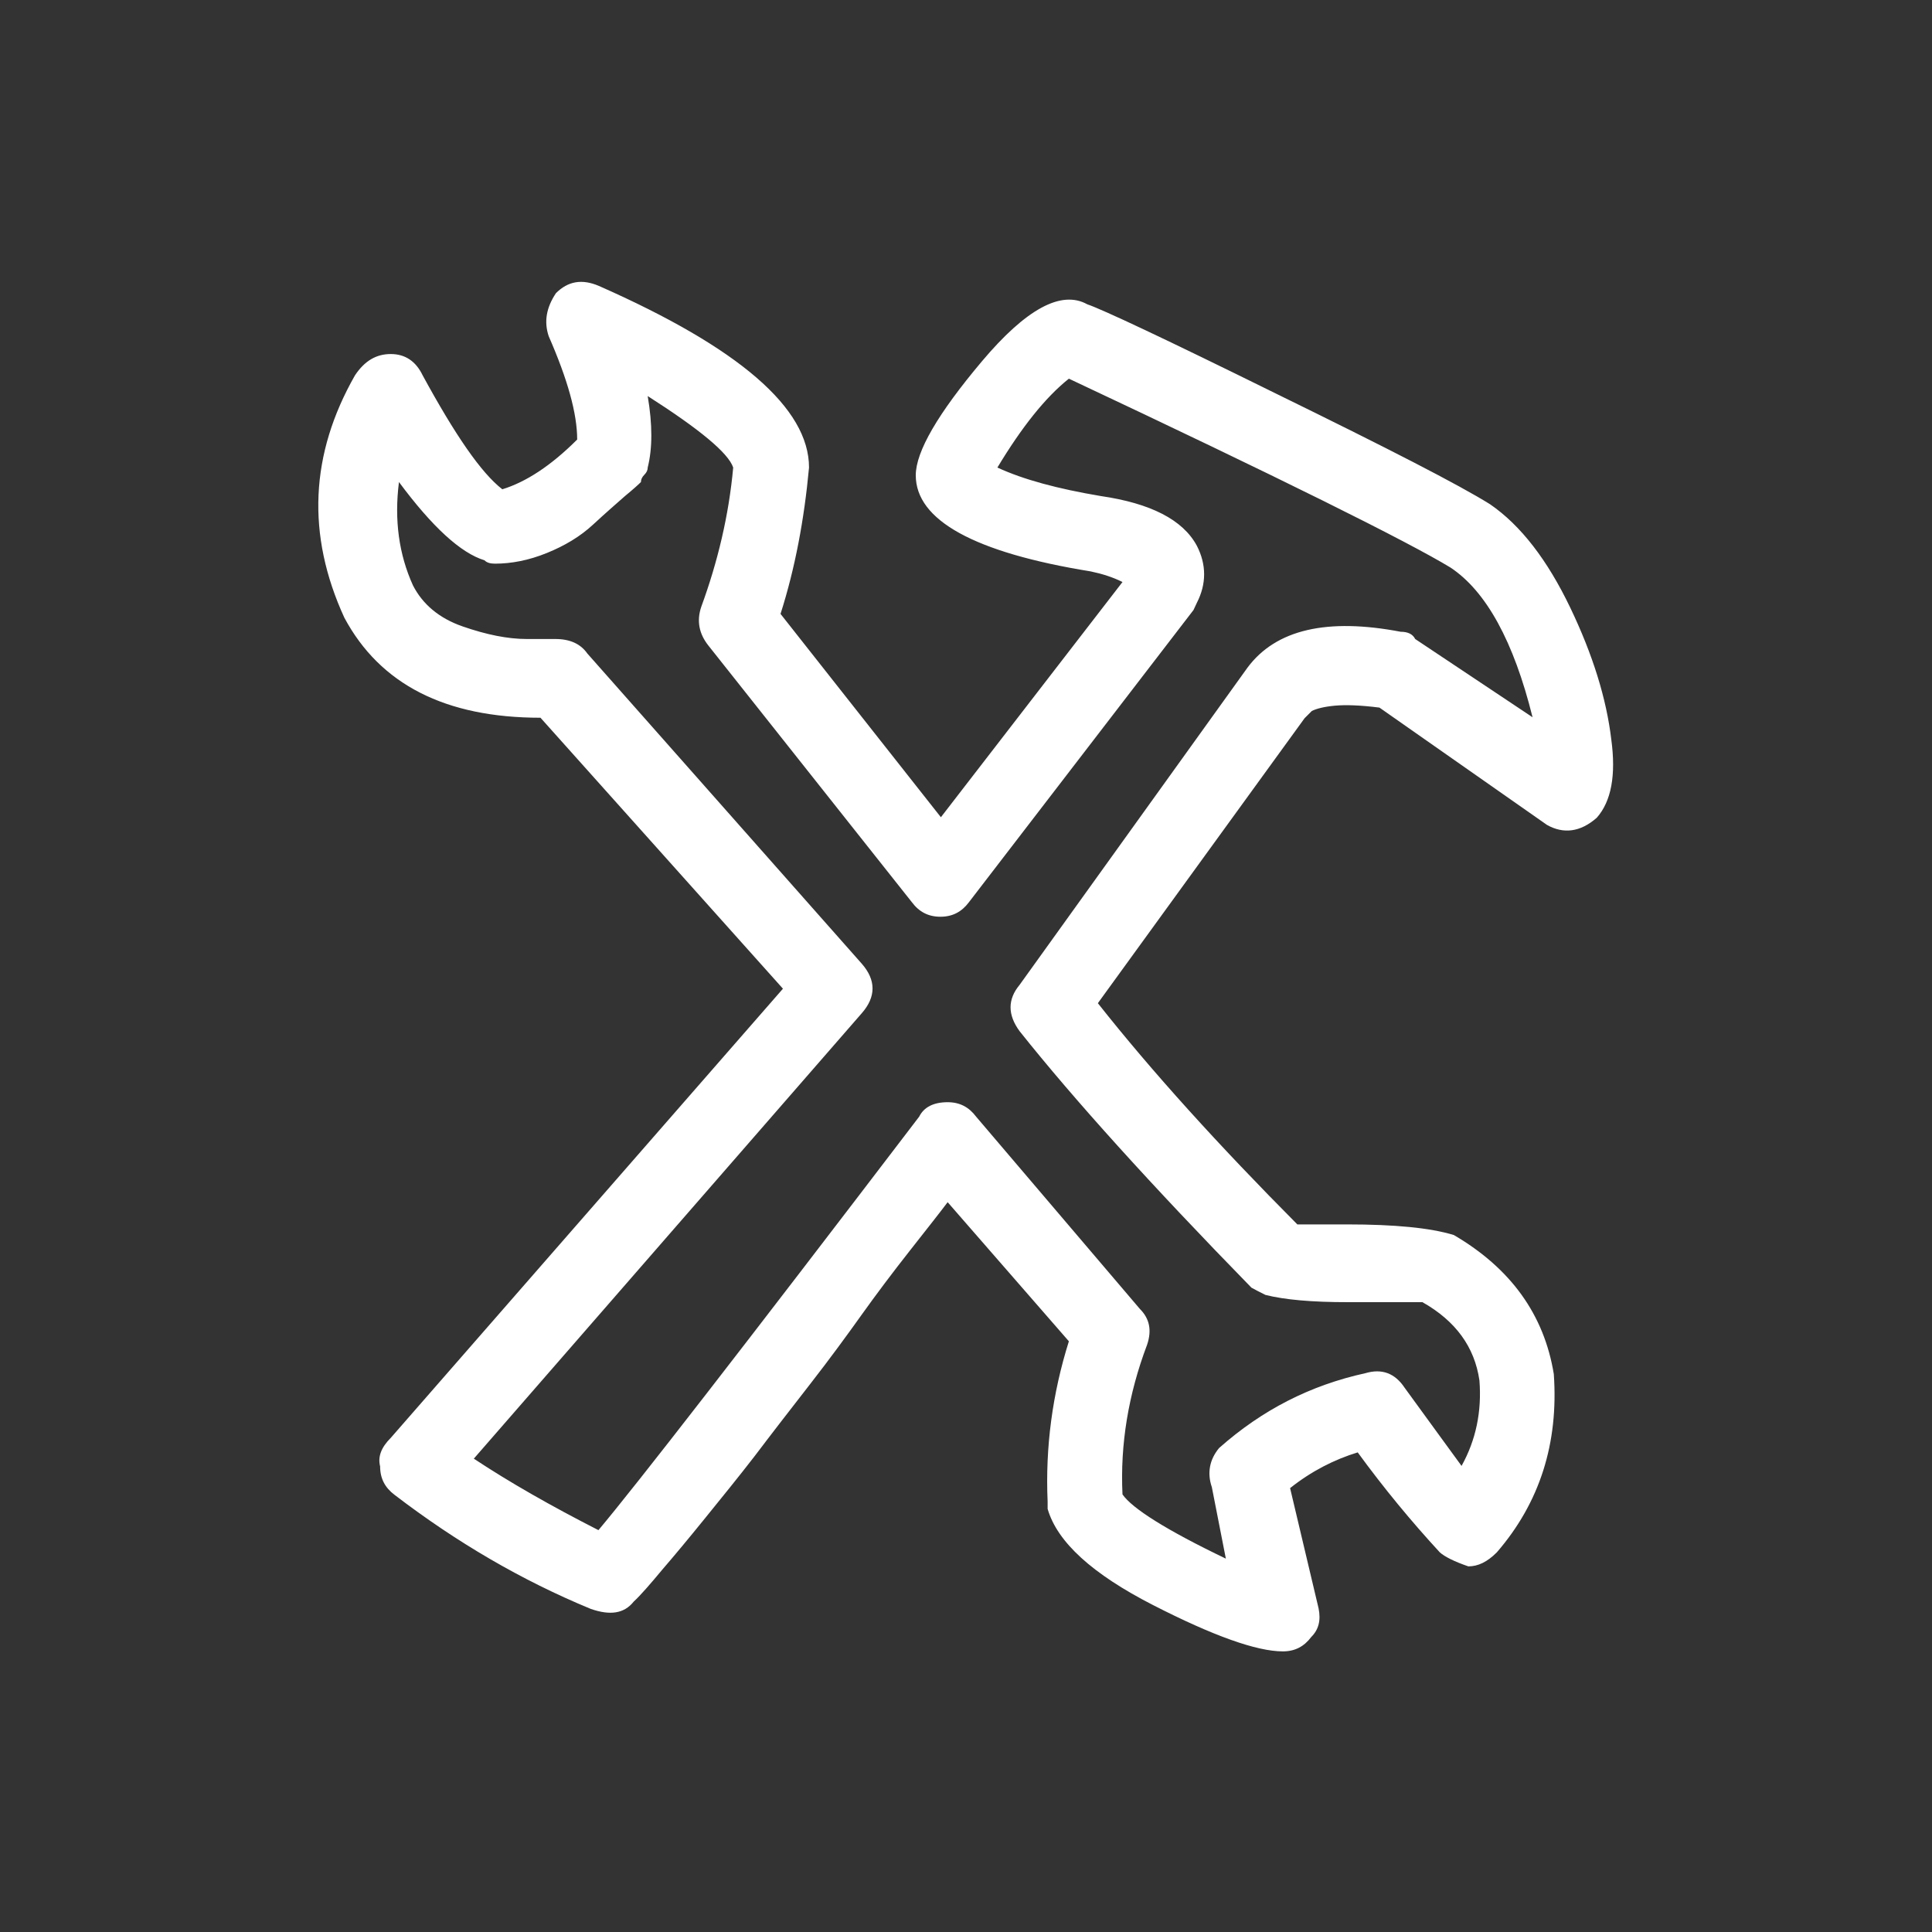 <?xml version="1.0" encoding="utf-8"?>
<svg version="1.1" id="Installateur" xmlns="http://www.w3.org/2000/svg" xmlns:xlink="http://www.w3.org/1999/xlink" x="0px"
	 y="0px" viewBox="0 0 400 400" style="enable-background:new 0 0 400 400;"  width="400" height="400" xml:space="preserve">
<rect x="0" y="0" width="400" height="400" fill="#333333" stroke="none"/>
<style type="text/css">
	.st0{fill:#FFFFFF;}
</style>
<path class="st0" d="M232.4,309.4c2,2.9,9.1,7.4,21.4,13.3l-2.9-14.8c-1-2.9-0.5-5.7,1.5-8.1c8.9-7.9,18.9-13,30.3-15.5
	c3.4-1,6.1,0,8.1,3c5.4,7.4,9.3,12.8,11.8,16.2c3-5.4,4.2-11.3,3.7-17.7c-1-6.9-4.9-12.3-11.8-16.2h-15.5c-7.4,0-13-0.5-17-1.5
	c-1-0.5-2-1-2.9-1.5c-20.7-21.2-36.7-38.9-48-53.1c-2.5-3.4-2.5-6.6,0-9.6l47.2-65.7c5.9-7.9,16.5-10.3,31.7-7.4
	c1.5,0,2.5,0.5,3,1.5l24.3,16.2c-3.9-15.7-9.6-26.1-17-31c-8.9-5.4-35.2-18.5-79-39.1c-4.9,3.9-9.8,10.1-14.8,18.4
	c5.4,2.5,12.5,4.4,21.4,5.9c10.3,1.5,17,4.9,19.9,10.3c2,3.9,2,7.9,0,11.8l-0.7,1.5l-46.5,60.5c-1.5,2-3.4,3-5.9,3
	c-2.5,0-4.4-1-5.9-3l-42.1-53.1c-2-2.5-2.5-5.2-1.5-8.1c3.4-9.3,5.7-18.9,6.6-28.8c-1-3-6.9-7.9-17.7-14.8c1,5.9,1,10.8,0,14.8
	c0,0.5-0.2,1-0.7,1.5c-0.5,0.5-0.7,1-0.7,1.5c-0.5,0.5-1.6,1.5-3.3,2.9c-1.7,1.5-3.9,3.4-6.6,5.9c-2.7,2.5-5.9,4.4-9.6,5.9
	c-3.7,1.5-7.3,2.2-10.7,2.2c-1,0-1.7-0.2-2.2-0.7c-4.9-1.5-10.8-6.9-17.7-16.2c-1,7.9,0,15,2.9,21.4c2,3.9,5.4,6.8,10.3,8.5
	c4.9,1.7,9.3,2.6,13.3,2.6h5.9c3,0,5.2,1,6.6,3l56.8,64.2c3,3.4,3,6.9,0,10.3L98.1,302c7.4,4.9,16,9.8,25.8,14.8
	c7.9-9.4,30-37.9,66.4-85.6c1-2,3-3,5.9-3c2.5,0,4.4,1,5.9,3l33.9,39.8c2,2,2.5,4.4,1.5,7.4C233.6,288.7,231.9,299.1,232.4,309.4
	 M265.6,341.9c-5.4,0-14.4-3.2-26.9-9.6c-12.5-6.4-19.8-13-21.8-19.9v-1.5c-0.5-11.3,1-22.4,4.4-33.2l-25.1-28.8
	c-1.5,2-4.1,5.3-7.8,10c-3.7,4.7-7,9.1-10,13.3c-3,4.2-6.5,9-10.7,14.4c-4.2,5.4-8,10.3-11.4,14.8c-3.4,4.4-6.9,8.7-10.3,12.9
	c-3.4,4.2-6.4,7.8-8.9,10.7c-2.5,3-4.4,5.2-5.9,6.6c-2,2.5-4.9,2.9-8.9,1.5c-14.3-5.9-27.8-13.8-40.6-23.6c-2-1.5-3-3.4-3-5.9
	c-0.5-2,0.2-3.9,2.2-5.9l81.2-93l-50.2-56.1c-19.7,0-33.2-6.9-40.6-20.7c-7.9-17.2-7.1-33.9,2.2-50.2c2-3,4.4-4.4,7.4-4.4
	c3,0,5.2,1.5,6.6,4.4C94.2,90,99.6,97.9,104,101.3c4.9-1.5,10.1-4.9,15.5-10.3c0-5.4-2-12.5-5.9-21.4c-1-3-0.5-5.9,1.5-8.9
	c2.5-2.5,5.4-3,8.9-1.5c29,12.8,43.5,25.3,43.5,37.6c-1,10.8-2.9,20.9-5.9,30.3l33.2,42.1l37.6-48.7c-2-1-4.2-1.7-6.6-2.2
	c-24.1-3.9-36.2-10.6-36.2-19.9c0-4.9,4.6-12.8,13.7-23.6c9.1-10.8,16.4-14.8,21.8-11.8c3,1,16,7.1,39.1,18.5
	c23.1,11.3,37.9,18.9,44.3,22.9c6.4,4.4,11.9,11.6,16.6,21.4c4.7,9.8,7.5,18.9,8.5,27.3c1,7.4,0,12.8-3,16.2
	c-3.4,3-6.9,3.4-10.3,1.5l-34.7-24.3c-3.9-0.5-7-0.6-9.2-0.4c-2.2,0.2-3.8,0.6-4.8,1.1l-1.5,1.5l-42.8,59
	c11.3,14.3,25.1,29.5,41.3,45.8h10.3c9.8,0,17.2,0.7,22.1,2.2c11.8,6.9,18.7,16.5,20.7,28.8c1,14.3-2.9,26.6-11.8,36.9
	c-2,2-3.9,2.9-5.9,2.9c-2.9-1-4.9-2-5.9-2.9c-5.9-6.4-11.6-13.3-17-20.7c-4.9,1.5-9.6,3.9-14,7.4L273,333c0.5,2.5,0,4.4-1.5,5.9
	C270,340.9,268.1,341.9,265.6,341.9"/>
</svg>
